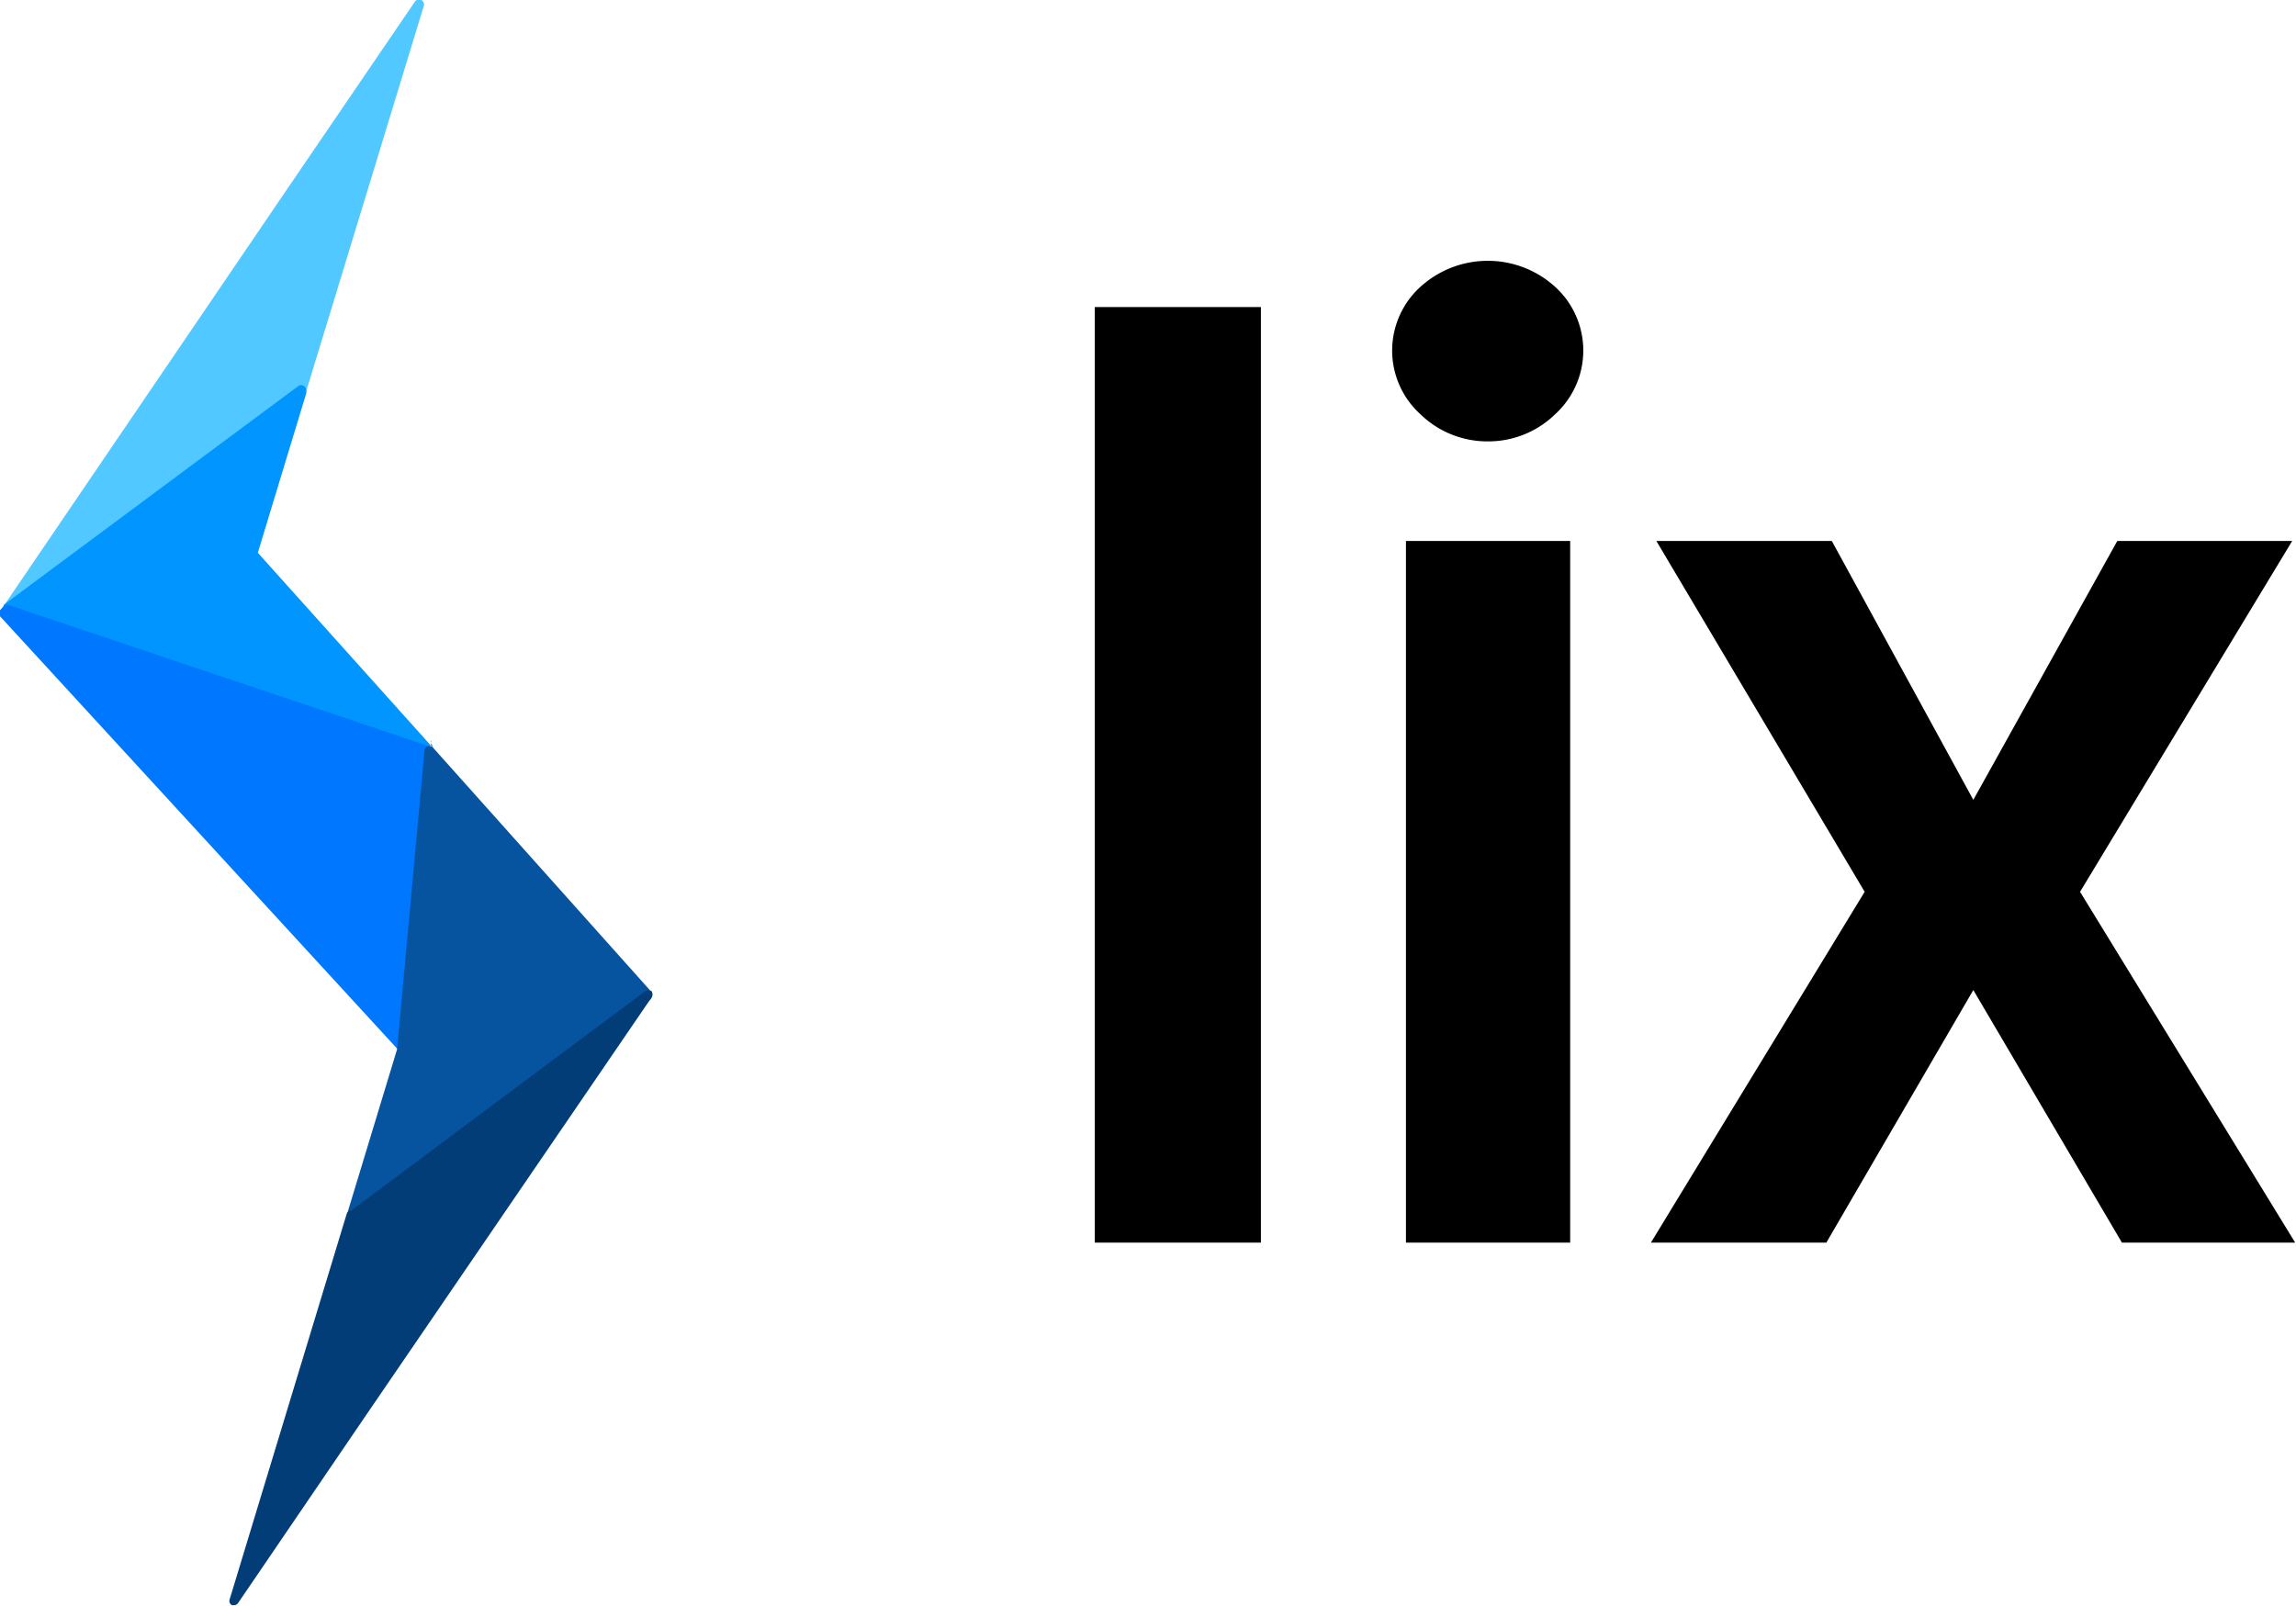 <svg xmlns="http://www.w3.org/2000/svg" viewBox="0 0 83.89 58.68"><defs><style>.cls-1{fill:#51c8ff;}.cls-1,.cls-2,.cls-3,.cls-4,.cls-5{fill-rule:evenodd;}.cls-2{fill:#0095ff;}.cls-3{fill:#07f;}.cls-4{fill:#0653a0;}.cls-5{fill:#023d78;}</style></defs><g id="Layer_2" data-name="Layer 2"><g id="Layer_1-2" data-name="Layer 1"><path d="M46.07,11.22V45.41H40V11.22Zm8.3,4.91a3.51,3.51,0,0,1-2.48-1,3.14,3.14,0,0,1,0-4.64,3.66,3.66,0,0,1,4.94,0,3.15,3.15,0,0,1,0,4.64A3.5,3.5,0,0,1,54.37,16.13Zm-3,29.28V19.77h6V45.41ZM66.93,19.77l5.17,9.46,5.26-9.46h6.39L76,32.59l7.86,12.82H77.53L72.1,36.18l-5.37,9.23H60.32l7.81-12.82L60.52,19.77Z"/><path class="cls-1" d="M15.39,0a.18.18,0,0,0-.23.06L10.43,7,.11,22.18a.17.17,0,0,0,0,.23.16.16,0,0,0,.12,0,.17.17,0,0,0,.1,0L11,14.49h0a.17.17,0,0,0,.17-.13L15.48.23A.18.18,0,0,0,15.39,0"/><path class="cls-2" d="M15.82,27.33,9.42,20.2l1.77-5.83a.13.13,0,0,0,0-.06v-.06a.2.2,0,0,0-.1-.15.17.17,0,0,0-.18,0l-10.77,8h0l0,.06a.05.05,0,0,0,0,0s0,0,0,0a.05.05,0,0,0,0,0s0,0,0,0h0l0,0,0,0s0,0,0,0l15.44,5.16h0a.18.18,0,0,0,.15-.08.17.17,0,0,0,0-.21"/><path class="cls-3" d="M15.86,27.46h0a.17.17,0,0,0-.12-.17L.31,22.11a.2.2,0,0,0-.2.07L0,22.3a.17.17,0,0,0,0,.22L14.5,38.31l.09.11a.24.24,0,0,0,.13,0h.06a.17.17,0,0,0,.12-.15l1-10.75a.19.19,0,0,0,0-.1"/><path class="cls-4" d="M23.75,36.19l-7.93-8.87a.19.19,0,0,0-.19-.05.17.17,0,0,0-.12.16l-1,10.91,0,0-1.8,5.93s0,0,0,.06v.05a.18.18,0,0,0,.1.16h.07a.2.2,0,0,0,.11,0l10.76-8a.17.17,0,0,0,.06-.15l0,0a.18.18,0,0,0,0-.17"/><path class="cls-5" d="M23.78,36.24a.18.18,0,0,0-.23,0l-10.72,8a.16.16,0,0,0-.16.11L8.39,58.45a.17.17,0,0,0,.09.21l.07,0a.18.18,0,0,0,.15-.08l4.72-6.93,0,0L23.8,36.46a.17.17,0,0,0,0-.22"/></g></g></svg>
